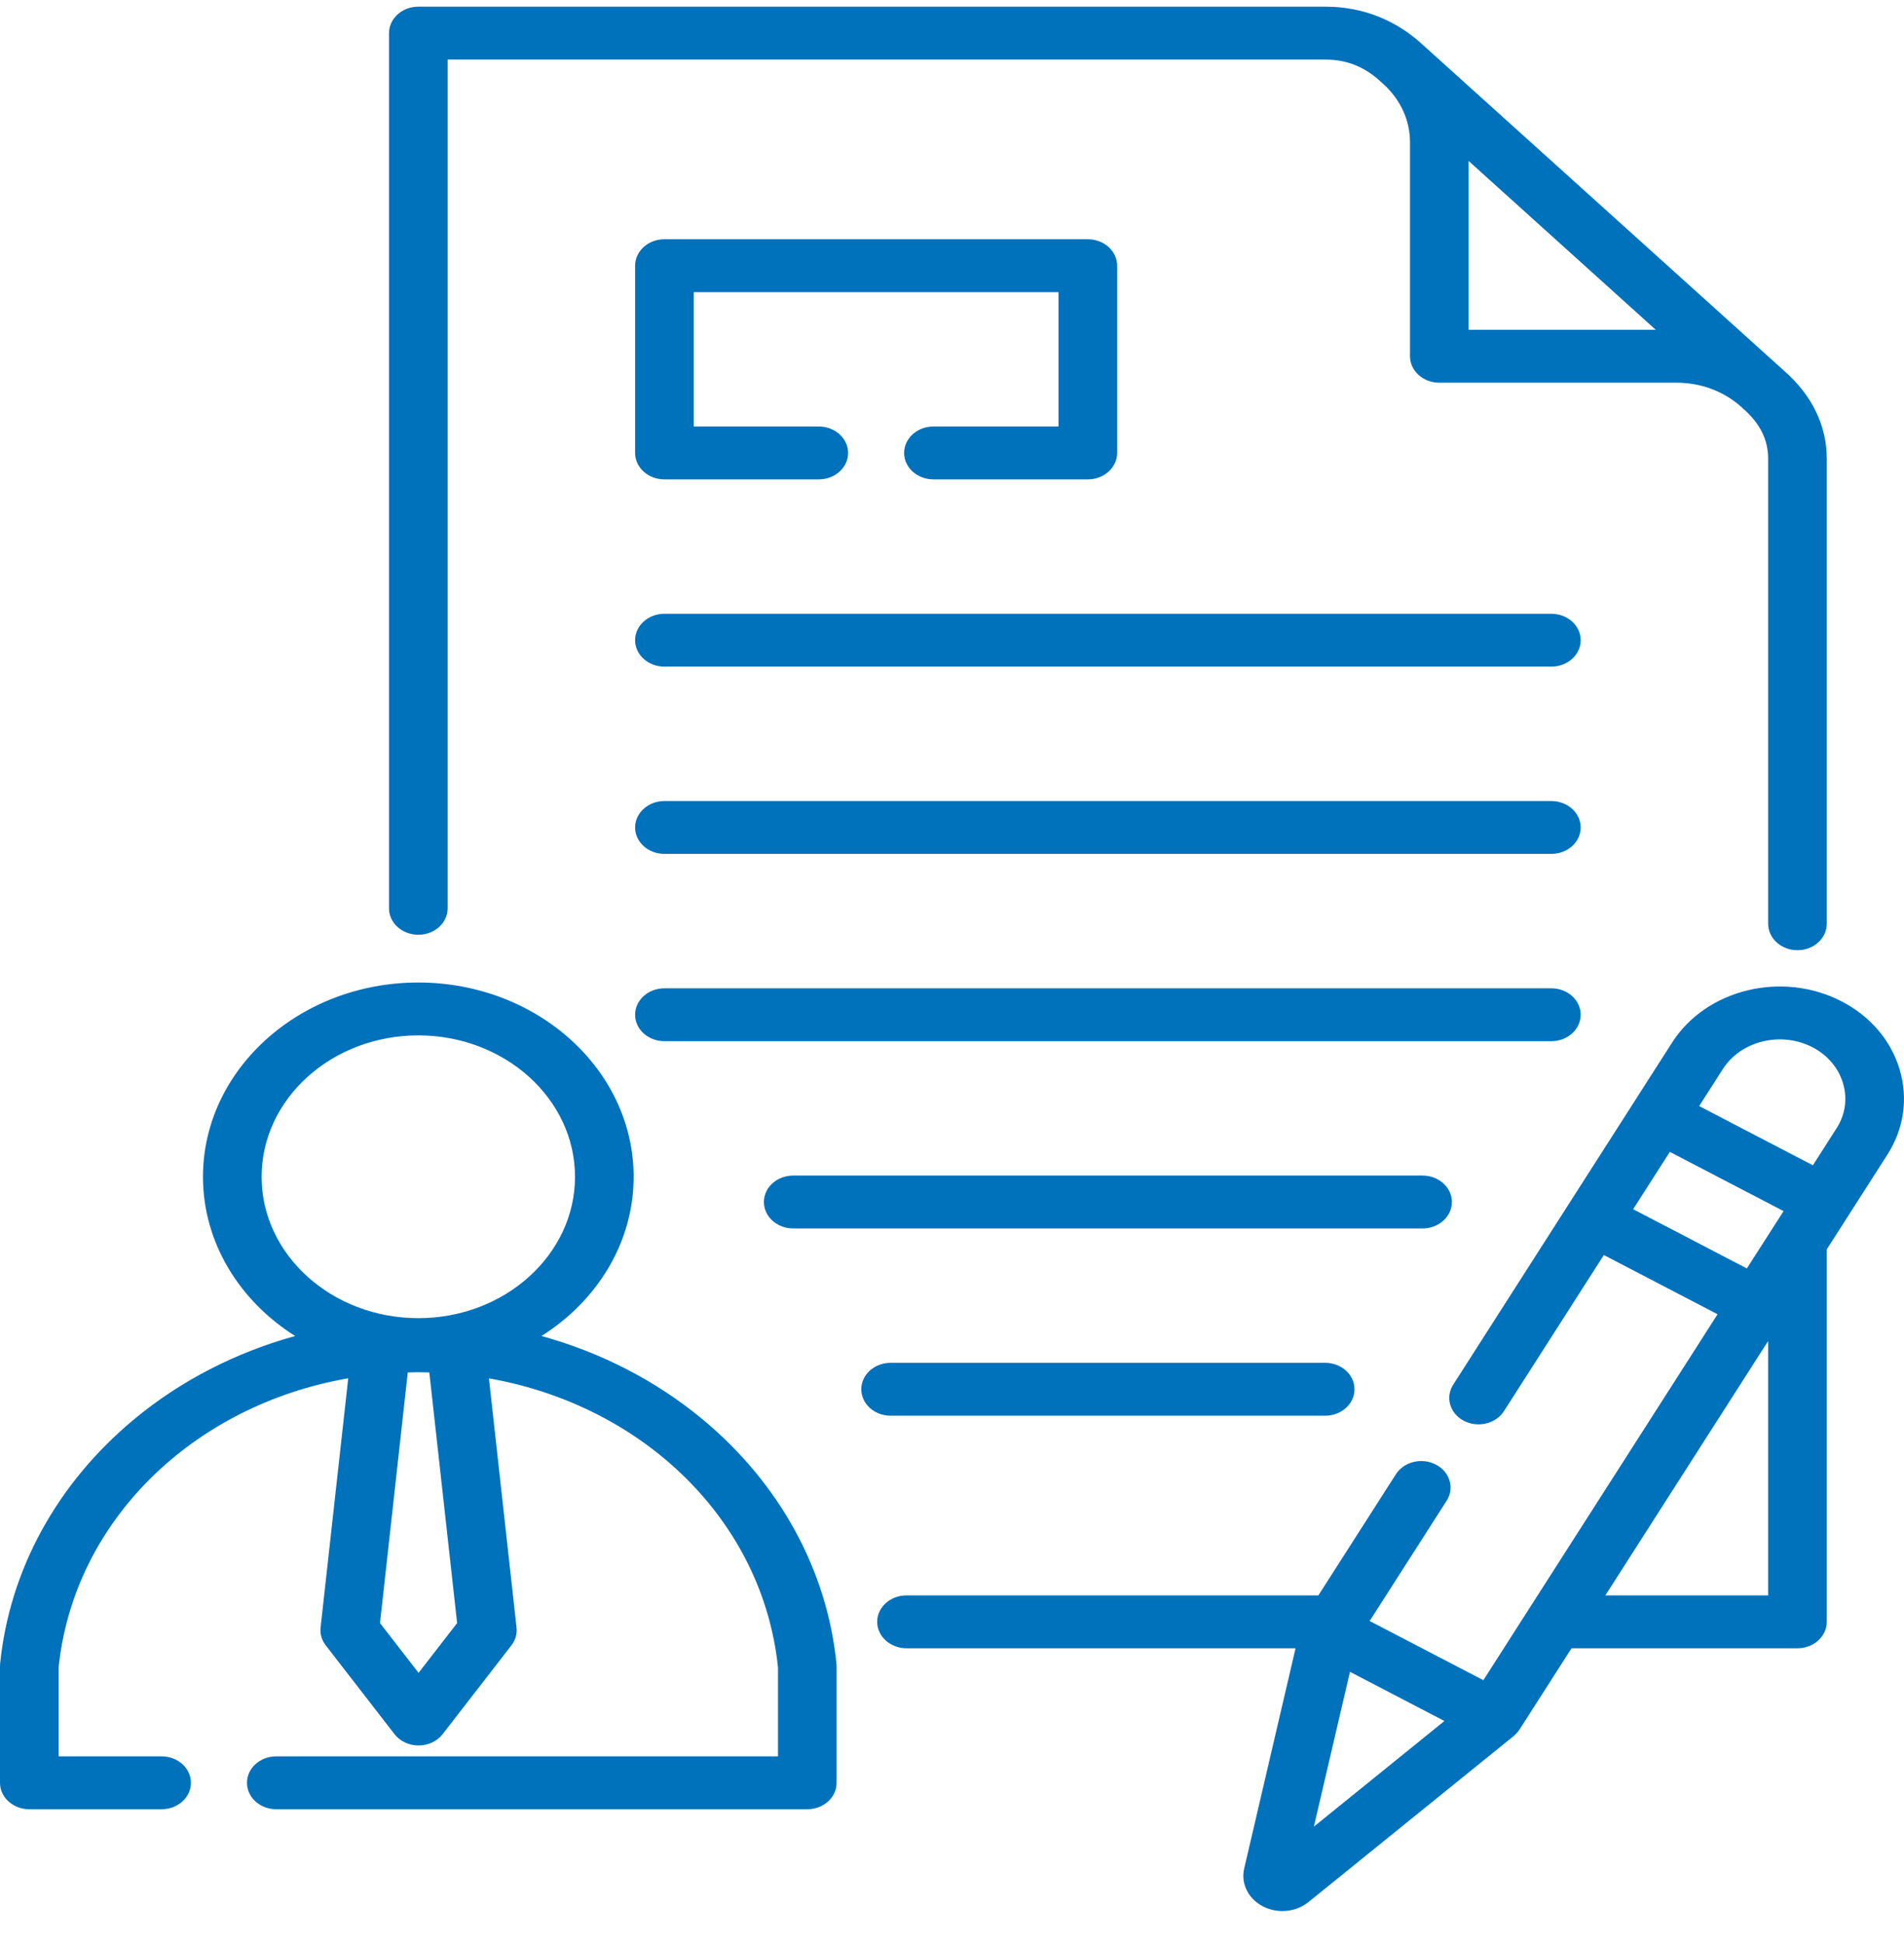 <svg width="48" height="49" viewBox="0 0 48 49" fill="none" xmlns="http://www.w3.org/2000/svg">
<path d="M10.546 23.561C10.954 23.561 11.285 23.263 11.285 22.895V1.502H33.422C33.954 1.502 34.412 1.687 34.821 2.07C34.824 2.072 34.827 2.075 34.83 2.078L34.898 2.14C35.316 2.53 35.546 3.042 35.546 3.582V8.979C35.546 9.348 35.877 9.646 36.285 9.646H42.269C42.867 9.646 43.435 9.854 43.868 10.23L43.936 10.292L43.945 10.3C44.369 10.669 44.575 11.082 44.575 11.562V23.283C44.575 23.651 44.906 23.95 45.314 23.95C45.722 23.95 46.053 23.651 46.053 23.283V11.562C46.053 10.727 45.681 9.961 44.977 9.345L35.879 1.139C35.197 0.504 34.348 0.168 33.422 0.168H10.546C10.35 0.168 10.162 0.238 10.023 0.364C9.885 0.489 9.807 0.658 9.807 0.835V22.895C9.807 23.263 10.138 23.561 10.546 23.561ZM37.024 8.313V4.057L41.742 8.313H37.024ZM35.863 29.63C36.271 29.63 36.602 29.928 36.602 30.296C36.602 30.665 36.271 30.963 35.863 30.963H19.997C19.589 30.963 19.258 30.665 19.258 30.296C19.258 29.928 19.589 29.63 19.997 29.63H35.863ZM39.849 20.857C39.849 21.225 39.518 21.523 39.109 21.523H16.75C16.342 21.523 16.011 21.225 16.011 20.857C16.011 20.488 16.342 20.19 16.75 20.19H39.109C39.518 20.19 39.849 20.488 39.849 20.857H39.849ZM39.109 26.243H16.75C16.342 26.243 16.011 25.945 16.011 25.576C16.011 25.208 16.342 24.91 16.75 24.91H39.109C39.518 24.91 39.849 25.208 39.849 25.576C39.849 25.945 39.518 26.243 39.109 26.243H39.109ZM39.849 16.137C39.849 16.505 39.518 16.803 39.109 16.803H16.75C16.342 16.803 16.011 16.505 16.011 16.137C16.011 15.768 16.342 15.47 16.75 15.47H39.109C39.518 15.47 39.849 15.768 39.849 16.137H39.849ZM22.452 35.683C22.044 35.683 21.713 35.384 21.713 35.016C21.713 34.648 22.044 34.35 22.452 34.35H33.408C33.816 34.35 34.147 34.648 34.147 35.016C34.147 35.384 33.816 35.683 33.408 35.683H22.452ZM26.685 10.75V7.364H17.489V10.75H20.642C21.05 10.75 21.381 11.049 21.381 11.417C21.381 11.785 21.05 12.083 20.642 12.083H16.75C16.342 12.083 16.011 11.785 16.011 11.417V6.697C16.011 6.329 16.342 6.03 16.75 6.03H27.424C27.832 6.03 28.163 6.329 28.163 6.697V11.417C28.163 11.785 27.832 12.083 27.424 12.083H23.532C23.124 12.083 22.793 11.785 22.793 11.417C22.793 11.049 23.124 10.75 23.532 10.75H26.685ZM47.891 26.959C47.674 26.229 47.157 25.619 46.434 25.243C44.938 24.463 43.018 24.927 42.154 26.277L36.635 34.901C36.431 35.22 36.552 35.628 36.905 35.812C37.259 35.996 37.711 35.886 37.915 35.568L40.433 31.633L43.3 33.126L37.396 42.349L34.529 40.857L36.47 37.826C36.674 37.507 36.553 37.099 36.199 36.915C35.846 36.731 35.394 36.84 35.19 37.159L33.236 40.212H22.853C22.445 40.212 22.114 40.51 22.114 40.878C22.114 41.246 22.445 41.545 22.853 41.545H32.661L31.366 47.097C31.278 47.474 31.468 47.857 31.837 48.049C31.991 48.129 32.161 48.168 32.33 48.168C32.566 48.168 32.801 48.091 32.987 47.941L38.16 43.757C38.164 43.753 38.167 43.749 38.171 43.746C38.182 43.737 38.192 43.728 38.202 43.718C38.214 43.707 38.225 43.695 38.236 43.683C38.245 43.674 38.253 43.664 38.261 43.654C38.273 43.641 38.283 43.626 38.293 43.611C38.297 43.605 38.303 43.6 38.307 43.593L39.618 41.545H45.314C45.722 41.545 46.053 41.246 46.053 40.878V31.49L47.581 29.103C47.998 28.451 48.108 27.69 47.891 26.959ZM41.172 30.478L42.097 29.033L44.964 30.526L44.038 31.971L41.172 30.478V30.478ZM33.123 46.04L34.033 42.138L36.414 43.378L33.123 46.04ZM44.575 40.212H40.471L44.575 33.8V40.212ZM46.301 28.436L45.703 29.371L42.836 27.878L43.434 26.944C43.891 26.231 44.905 25.986 45.695 26.397C46.076 26.596 46.348 26.918 46.463 27.305C46.578 27.691 46.521 28.093 46.301 28.437V28.436ZM17.706 35.769C16.531 34.796 15.146 34.087 13.651 33.674C15.054 32.788 15.974 31.32 15.974 29.661C15.974 26.961 13.539 24.764 10.546 24.764C7.552 24.764 5.117 26.961 5.117 29.661C5.117 31.32 6.037 32.788 7.44 33.674C5.946 34.087 4.56 34.796 3.386 35.769C1.44 37.381 0.239 39.571 0.003 41.936C0.001 41.956 0 41.975 0 41.995V44.936C0 45.304 0.331 45.602 0.739 45.602H4.074C4.482 45.602 4.813 45.304 4.813 44.936C4.813 44.567 4.482 44.269 4.074 44.269H1.478V42.026C1.862 38.325 4.873 35.421 8.779 34.739L8.082 41.023C8.064 41.181 8.11 41.34 8.212 41.471L9.946 43.71C10.085 43.889 10.311 43.995 10.552 43.995C10.793 43.995 11.02 43.889 11.158 43.71L12.893 41.471C12.994 41.34 13.04 41.181 13.022 41.022L12.326 34.742C16.225 35.427 19.23 38.329 19.613 42.026V44.269H6.965C6.556 44.269 6.226 44.567 6.226 44.935C6.226 45.304 6.556 45.602 6.965 45.602H20.352C20.761 45.602 21.091 45.304 21.091 44.935V41.995C21.091 41.975 21.09 41.956 21.088 41.936C20.852 39.571 19.651 37.381 17.706 35.769L17.706 35.769ZM6.595 29.661C6.595 27.696 8.367 26.097 10.546 26.097C12.724 26.097 14.496 27.696 14.496 29.661C14.496 31.626 12.724 33.224 10.546 33.224C8.367 33.224 6.595 31.626 6.595 29.661ZM11.524 40.91L10.552 42.164L9.58 40.91L10.28 34.592C10.369 34.59 10.457 34.587 10.545 34.587C10.639 34.587 10.731 34.59 10.823 34.592L11.524 40.91L11.524 40.91Z" fill="#0072BC"/>
</svg>

